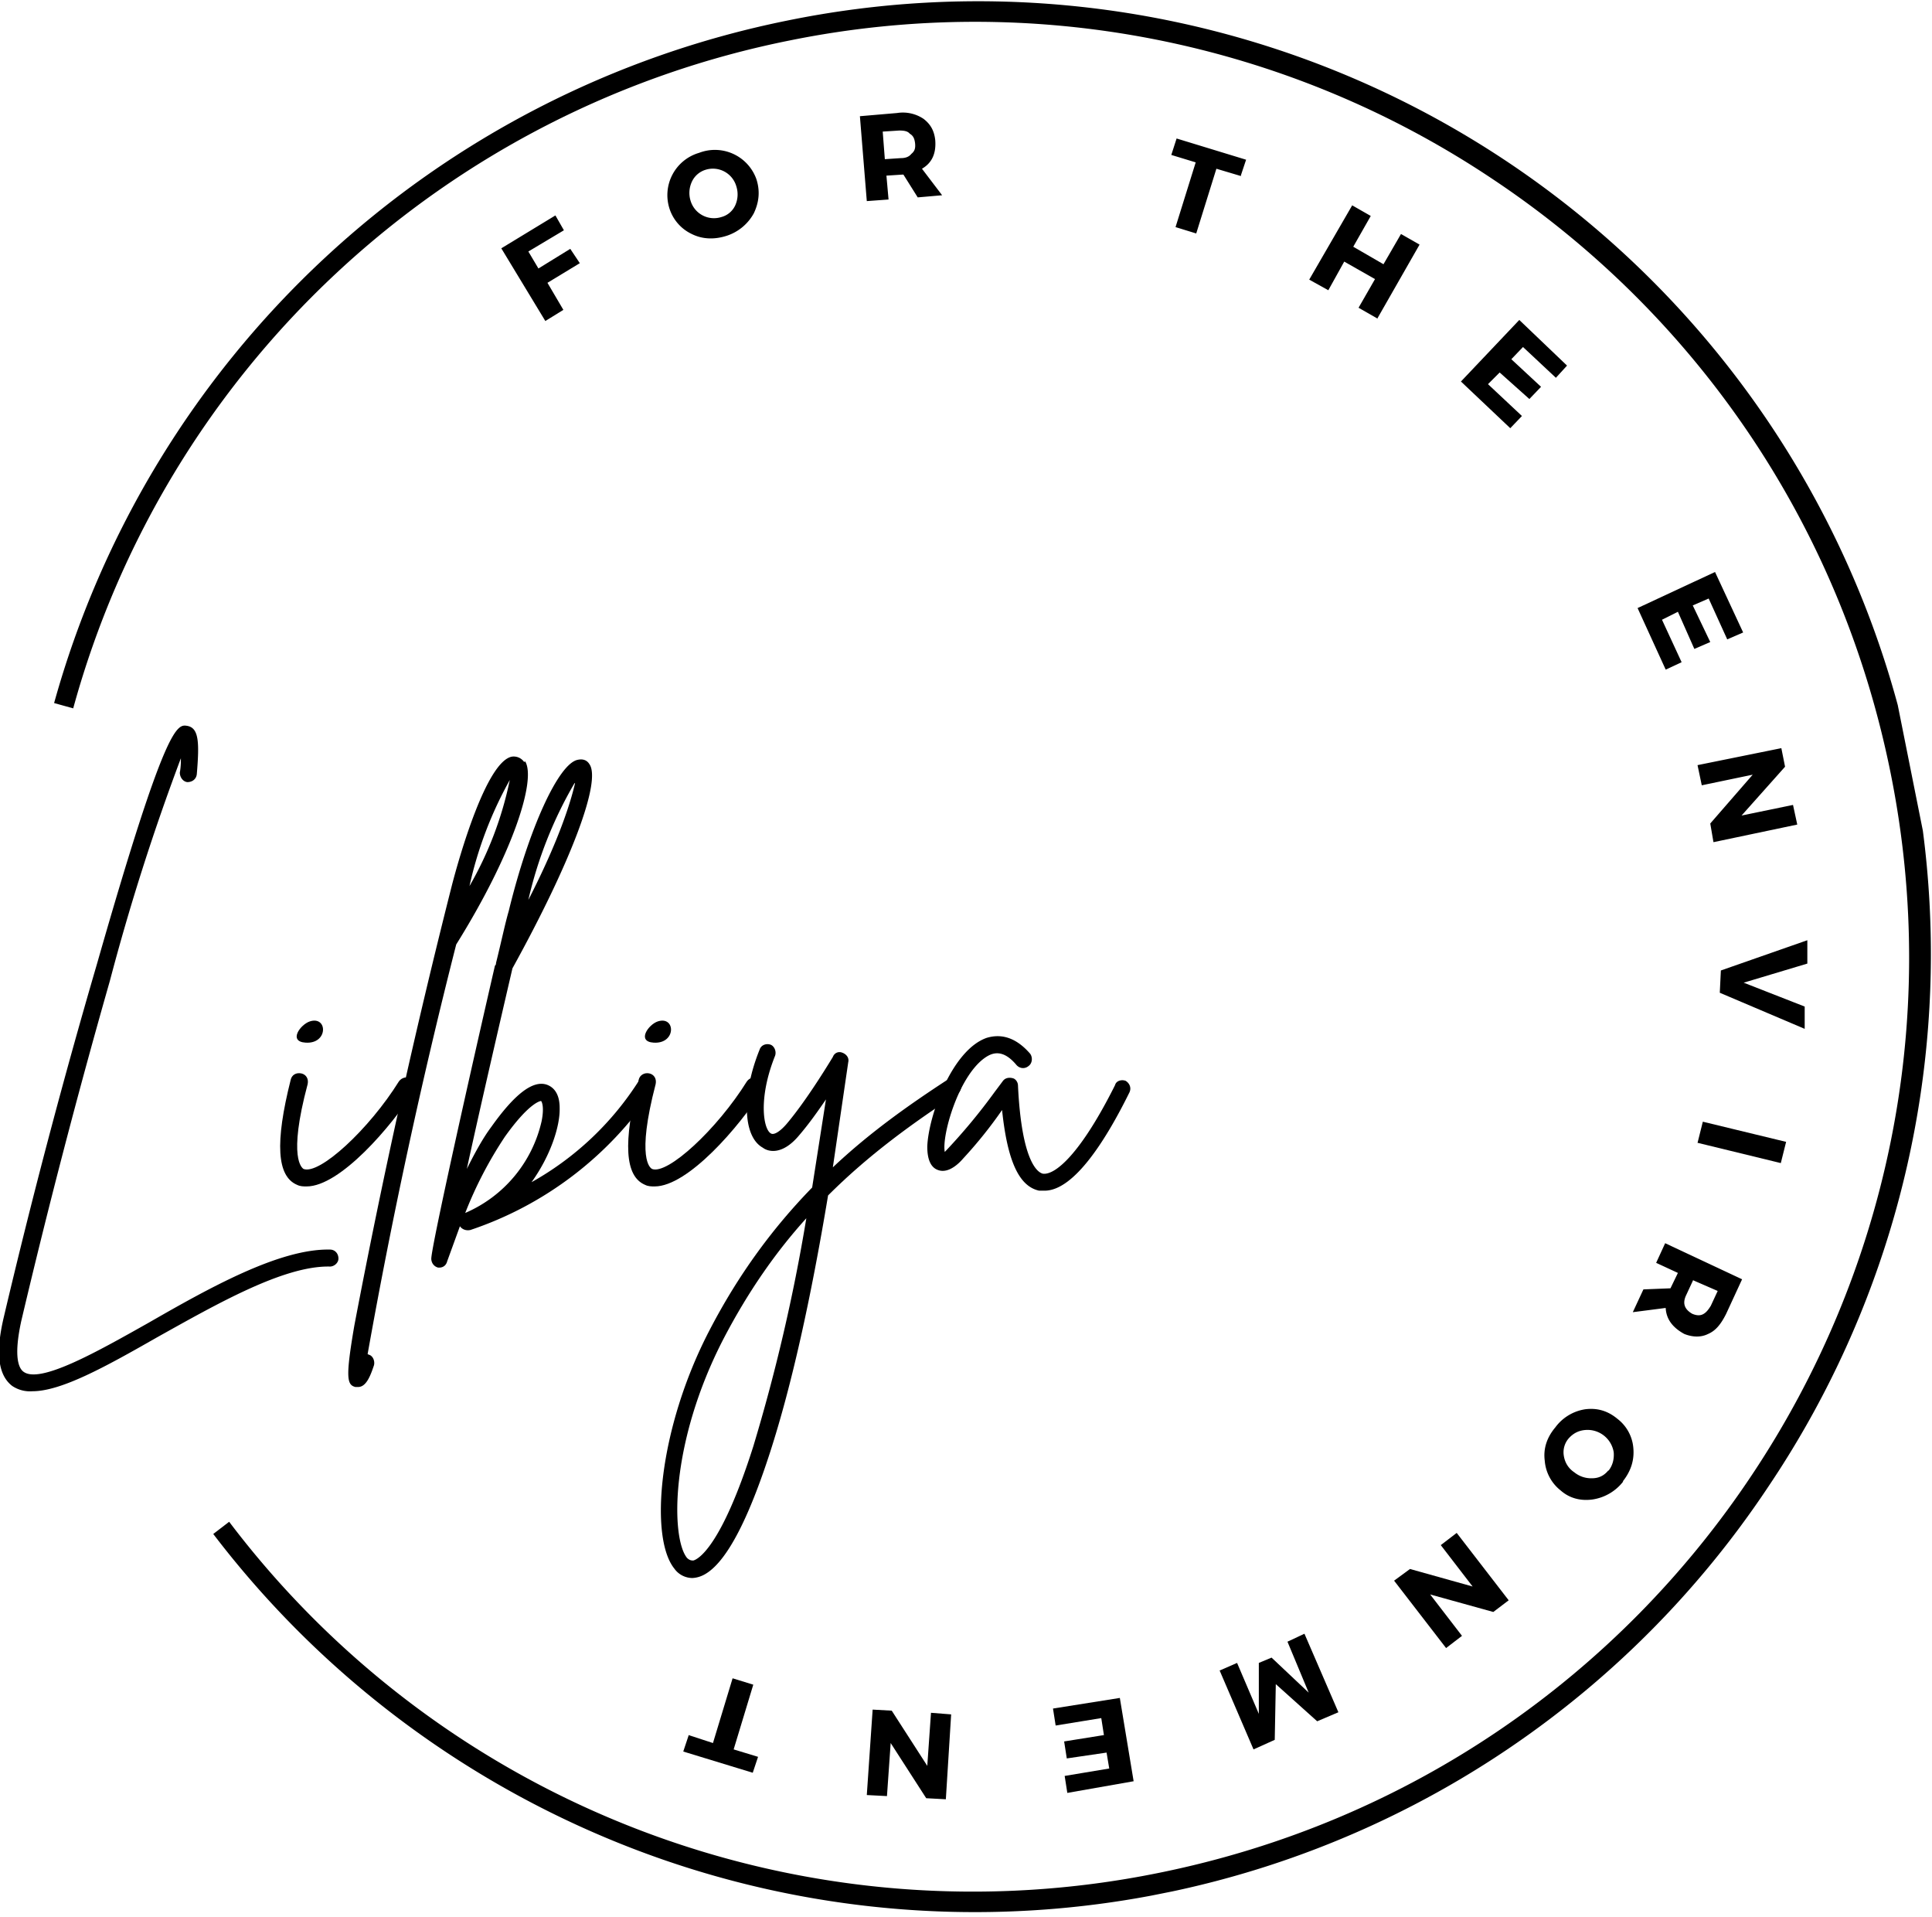 <svg xmlns="http://www.w3.org/2000/svg" xmlns:xlink="http://www.w3.org/1999/xlink" xml:space="preserve" x="0" y="0" version="1.0" viewBox="0 0 3642 3613"><defs><path d="M95 0h3547v3613H95" id="a"/></defs><clipPath id="b"><use xlink:href="#a" overflow="visible"/></clipPath><g clip-path="url(#b)"><defs><path d="M215-14h3420v3600h-3420" id="c" transform="rotate(-11.3 1925 1786)"/></defs><clipPath id="d"><use xlink:href="#c" overflow="visible"/></clipPath><g clip-path="url(#d)"><defs><path d="M215-14h3420v3600h-3420" id="e" transform="rotate(-11.3 1925 1786)"/></defs><clipPath id="f"><use xlink:href="#e" overflow="visible"/></clipPath><g clip-path="url(#f)"><path d="M102 1325A1805 1805 0 01 1483 39a1796 1796 0 01 1851 2762 1796 1796 0 01-2133 686 1814 1814 0 01-799-596l30-23A1758 1758 0 00 2183 3530c477-96 870-375 1120-751 250-375 357-846 261-1322-96-477-375-870-751-1120A1754 1754 0 00 1490 76 1758 1758 0 00 138 1335l-36-10"/></g></g></g><path d="m1063 434-67 40 19 32 60-37 18 27-61 37 30 51-34 21-83-137 102-62 16 28zm255-146a83 83 0 01 108 50c7 22 5 43-5 64a90 90 0 01-50 42c-24 8-47 7-67-3a80 80 0 01-42-48 83 83 0 01 56-105zM1330 320a42 42 0 00-26 23 50 50 0 00-2 36 46 46 0 00 58 30 40 40 0 00 26-22 50 50 0 00 2-36A46 46 0 00 1330 320zm400 52-27-43h-1l-31 2 4 45-41 3-13-160 70-6a70 70 0 01 50 11c13 10 20 22 22 40 2 25-6 43-25 54l38 50-46 4zm-62-72 30-2c10 0 16-3 20-8 6-5 8-10 7-20-1-8-3-14-10-18-4-5-11-6-20-6l-31 2 4 52zm672 32-47-14-38 122-39-12 38-122-46-14 10-31 131 40-10 30zM2596 600l-35-20 31-54-58-33-30 54-36-20 81-140 35 20-33 58 57 33 33-57 35 20-80 140zm337 112-62-58-22 23 56 52-22 23-56-50-22 22 64 60-22 23-93-88 110-116 90 86-21 23zm323 493-35-77-30 13 33 69-30 13-31-70-30 15 37 80-30 14-53-116 146-68 53 114-30 13zm-26 382-6-35 80-92-96 20-8-38 158-32 7 35-82 92 97-20 8 37-157 33zm12 283 2-41 163-57v44l-120 36 115 45v42l-160-68zm-42 284 10-40 157 38-10 40-156-38zM3099 2430l50-2 14-29-41-19 17-37 145 68-30 65c-10 20-20 32-34 38-14 7-30 6-45 0-22-12-34-28-35-49l-62 8 20-43zm93-18-13 28c-4 8-5 15-3 21 2 6 7 11 14 15 7 3 14 4 20 1 6-3 10-8 15-16l13-28-46-20zm-132 380a90 90 0 01-58 34c-22 3-43-2-60-17a79 79 0 01-30-56c-3-23 4-44 20-63a86 86 0 01 56-34c23-3 43 3 61 18a77 77 0 01 30 55c2 22-4 43-20 63zm-28-20c8-10 11-22 10-35a50 50 0 00-53-42c-14 1-24 7-32 16a40 40 0 00-9 33c2 12 8 23 20 31a50 50 0 00 33 11c13 0 23-5 31-15zm-404 207 30-22 118 33-60-78 30-23 98 127-29 22-119-33 60 78-30 23-98-127zM2300 3148l32-14 41 96v-96l24-10 70 66-40-96 32-15 64 148-40 17-78-70-2 105-40 18-64-149zm-293 199 84-14-5-30-75 11-5-32 75-12-5-32-86 14-5-32 126-20 26 157-125 22-5-32zm-362-125 36 2 67 104 7-100 38 3-10 160-37-2-67-104-7 100-38-2 11-161zm-347 48 46 15 37-122 39 12-37 122 46 14-10 30-131-40 10-30zm-676-915c-95-2-227 72-342 138-96 54-205 116-236 92-8-6-19-26-4-95a14240 14240 0 01 167-641 4280 4280 0 01 134-420c0 7 0 16-2 27 0 9 6 17 14 18 10 0 17-6 18-15 5-60 4-87-18-91-19-3-40-7-170 448A12960 12960 0 00 7 2483c-16 68-10 109 16 129a60 60 0 00 38 10c54 0 136-45 234-101 113-63 240-136 327-134 8 0 16-7 16-15 0-10-7-17-16-17"/><path d="M774 2033c-7-5-17-2-22 5-56 90-150 177-180 165-2-2-30-18 8-160 2-10-3-18-12-20-10-2-18 3-20 12-30 119-26 182 12 198 6 3 12 3 18 3 63 0 160-113 203-181 3-8 0-18-7-22zm-198-68c43 3 42-51 8-40-18 6-41 38-8 40"/><path d="M988 1436a24 24 0 00-23-10c-48 9-99 188-113 242a14050 14050 0 00-184 830c-17 99-14 112 2 116h5c15 0 23-20 30-41 2-8-2-18-10-20l-2-1A10822 10822 0 01 860 1780c108-173 151-311 130-345zM885 1670a734 734 0 01 76-200 670 670 0 01-76 200zm339 366c-8-4-18-2-23 6a568 568 0 01-199 186c36-50 54-106 53-140 0-32-16-41-25-44-26-8-60 18-104 80-15 20-30 47-46 79 25-115 60-266 86-378 111-201 168-353 145-385-5-8-13-10-22-8-36 7-92 129-130 285-7 24-14 58-24 98 0 2 0 3-2 5-45 195-119 525-120 552 0 8 5 15 13 17h2c7 0 13-4 15-12l24-66c4 6 12 9 20 7a670 670 0 00 342-260c4-7 2-17-5-22zm-140-560c-8 35-30 107-88 220a780 780 0 01 87-220zm-207 810a755 755 0 01 75-144c45-63 66-67 68-67 2 2 6 13 1 38a248 248 0 01-144 173"/><path d="M1430 2033c-7-5-17-2-22 5-56 90-150 177-179 165-3-2-30-18 7-160 2-10-3-18-12-20-9-2-18 3-20 12-30 119-26 182 12 198 6 3 12 3 18 3 63 0 160-113 203-181 3-8 1-18-7-22zm-198-68c43 3 42-51 8-40-18 6-40 38-8 40"/><path d="M1809 2039c-5-8-15-10-23-4-72 47-146 99-216 165l29-198c2-8-3-15-11-18-7-3-15 0-18 8-17 28-54 87-87 126-12 14-24 22-30 18-14-8-24-66 8-146 3-8-1-18-8-21-8-3-18 0-21 9-34 84-32 164 6 185 9 7 36 16 69-24 18-21 35-45 50-67l-26 166c-71 73-137 160-194 270-96 185-113 389-66 448a42 42 0 00 34 18 50 50 0 00 12-2c55-16 103-137 135-236 40-124 76-285 109-483 78-78 162-138 243-191 8-5 10-15 5-23zM1420 2726c-61 192-105 213-113 215-3 0-7 0-12-5-30-37-33-216 69-413 47-90 99-164 156-227a3404 3404 0 01-100 430"/><path d="M2122 2037c-8-3-18 0-20 8-65 130-113 170-136 167-9-2-40-20-47-166 0-7-5-13-10-14-8-2-15 0-19 6l-15 20a1107 1107 0 01-94 113c-6-30 25-141 75-177 14-10 34-18 60 13 6 7 16 8 23 2 7-5 8-16 3-23-32-37-62-36-82-30-66 23-110 148-112 205 0 23 6 39 20 44 21 8 42-15 48-22a830 830 0 00 73-91c10 96 32 144 70 152h10c57 0 118-100 160-185 4-8 1-17-7-22"/></svg>
